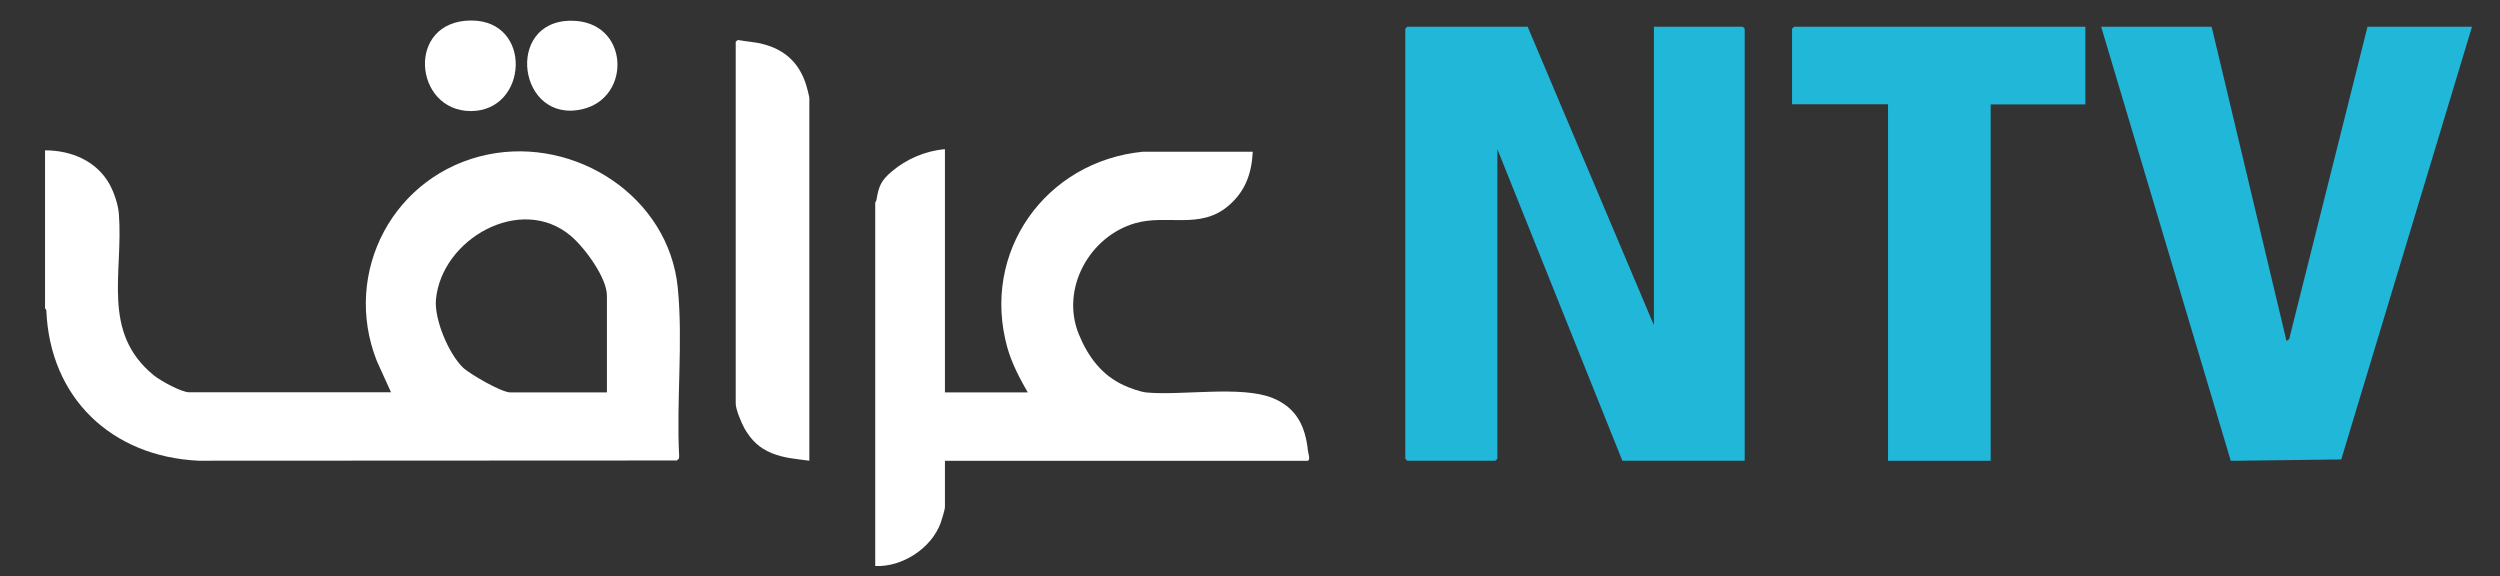 <?xml version="1.0" encoding="UTF-8"?>
<svg id="Layer_1" xmlns="http://www.w3.org/2000/svg" version="1.1" viewBox="0 0 217 50">
  <rect x="0" y="0" width="217" height="50" fill="#333333" stroke="none"/>
  <!-- Generator: Adobe Illustrator 29.2.1, SVG Export Plug-In . SVG Version: 2.1.0 Build 116)  -->
  <defs>
    <style>
      .st0 {
        fill: #fff;
      }

      .st1 {
        fill: #21b7d9;
      }
    </style>
  </defs>
  <g>
    <path class="st1" d="M132.6,2.32l10.96,25.91V2.32h7.71s.17.16.17.17v37.5h-10.62l-10.85-27.05v26.88s-.16.17-.17.17h-7.65s-.17-.16-.17-.17V2.49s.16-.17.17-.17h10.45Z"/>
    <polygon class="st1" points="191.97 2.32 198.47 29.6 198.7 29.43 205.5 2.32 214.57 2.32 203.22 39.88 193.63 40 182.38 2.32 191.97 2.32"/>
    <path class="st1" d="M181.01,2.32v6.74h-8.22v30.94h-8.91V9.05h-8.33V2.49s.16-.17.17-.17h25.29Z"/>
  </g>
  <g>
    <path class="st0" d="M3.93,13.05c2.25,0,4.45.92,5.57,2.93.4.71.76,1.79.82,2.6.39,5.14-1.55,10.25,3.02,13.99.57.47,2.4,1.48,3.08,1.48h17.52l-1.23-2.71c-3.06-7.75,1.5-16.26,9.65-17.93,7.61-1.55,15.68,3.65,16.47,11.56.47,4.71-.13,9.85.12,14.62l-.02.21-.17.17-41.55.02c-7.54-.37-12.89-5.46-13.19-13.07l-.11-.17v-13.7ZM52.68,34.05v-8.39c0-1.57-1.96-4.2-3.14-5.19-4.34-3.66-11.23.28-11.7,5.54-.15,1.73,1.1,4.67,2.33,5.88.59.57,3.36,2.17,4.11,2.17h8.39Z"/>
    <path class="st0" d="M82.02,12.94v21.12h7.19c-.7-1.21-1.39-2.53-1.77-3.88-2.32-8.3,3.31-16.18,11.76-17.01h9.54c-.1,1.94-.67,3.49-2.17,4.74-2.42,2.02-5.3.68-8.02,1.46-4,1.14-6.51,5.71-4.91,9.64.79,1.93,1.97,3.54,3.9,4.43.51.24,1.45.58,1.99.63,3.07.28,8.24-.62,10.94.48,2.08.85,2.84,2.47,3.06,4.59.01.14.27.86-.06.86h-31.45v4.05c0,.15-.29,1.13-.37,1.34-.8,2.2-3.34,3.85-5.68,3.74v-31.56s.09-.12.11-.23c.19-1.17.4-1.67,1.32-2.45,1.28-1.09,2.94-1.8,4.62-1.94Z"/>
    <path class="st0" d="M70.26,39.99c-1.12-.15-2.21-.22-3.28-.66s-1.75-1.1-2.34-2.11c-.27-.47-.78-1.68-.78-2.19V3.63s.17-.2.26-.15c.72.14,1.45.16,2.16.36,1.77.47,2.97,1.52,3.6,3.25.1.27.37,1.23.37,1.46v31.45Z"/>
    <path class="st0" d="M40.89,1.78c5.39-.01,4.95,7.86-.02,7.86s-5.65-7.84.02-7.86Z"/>
    <path class="st0" d="M49.54,1.8c5.08-.04,5.36,6.68,1,7.68-5.55,1.28-6.77-7.64-1-7.68Z"/>
  </g>
</svg>